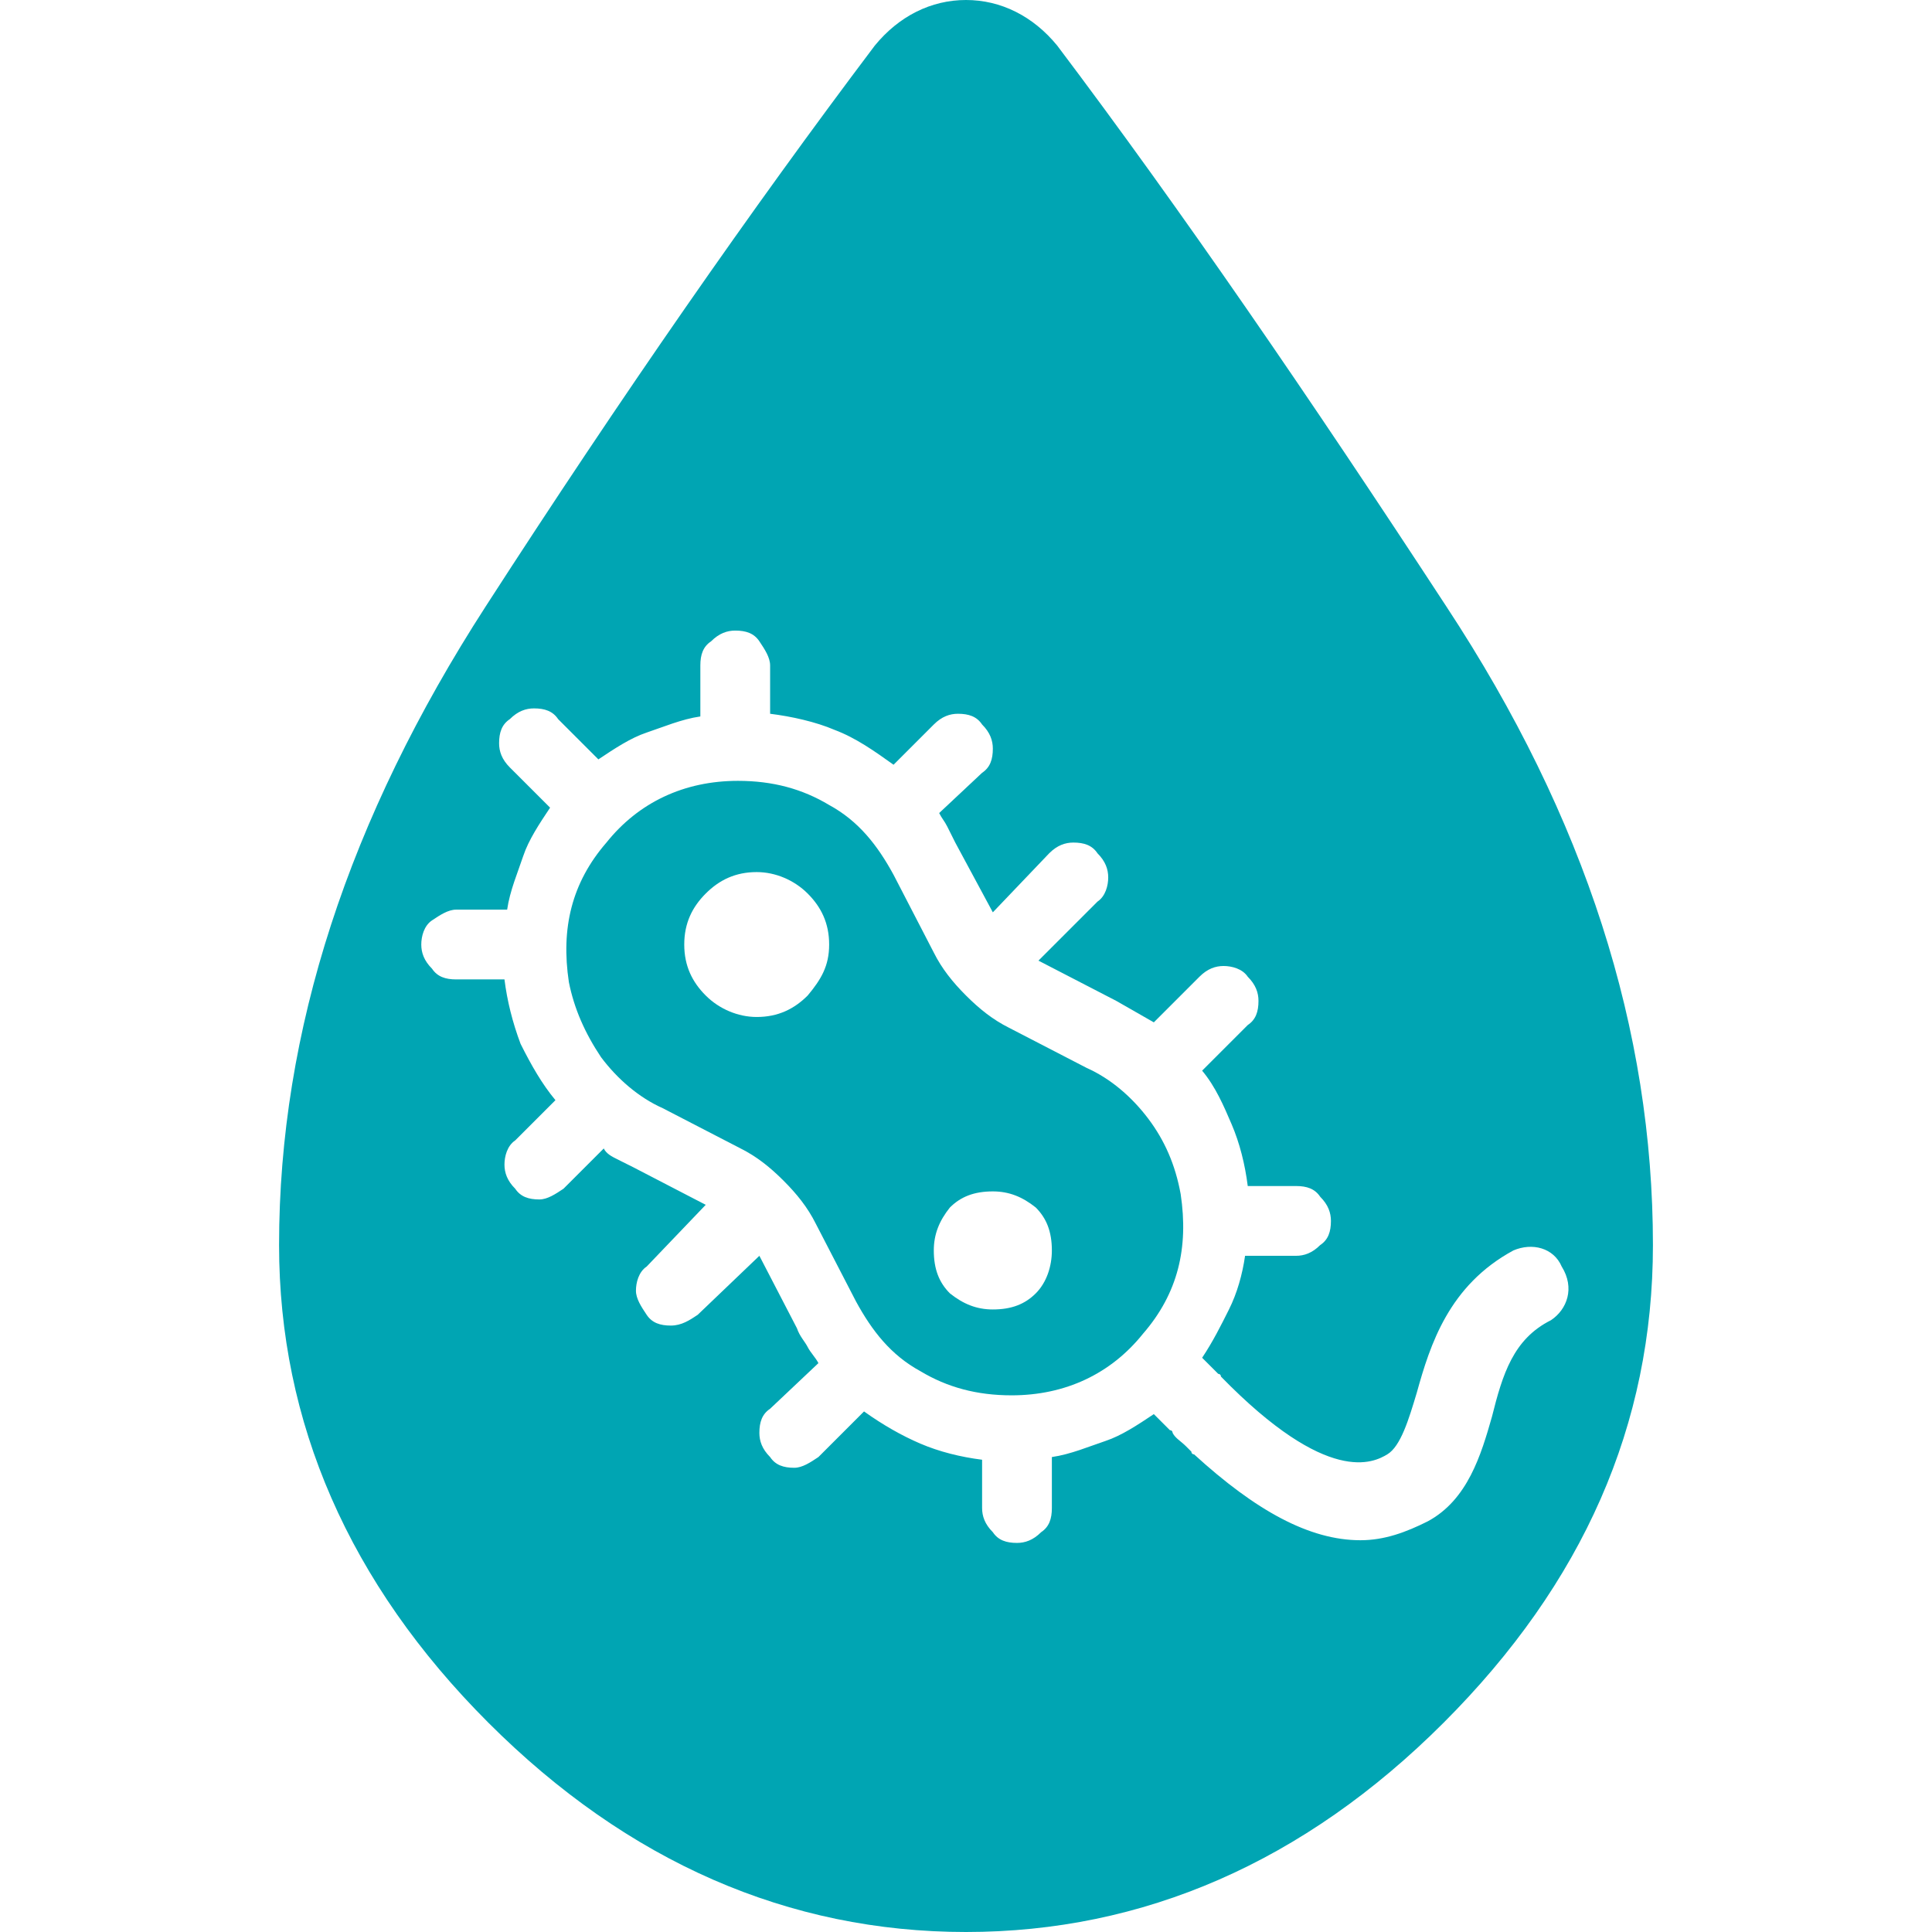 <?xml version="1.0" encoding="utf-8"?>
<!-- Generator: Adobe Illustrator 28.3.0, SVG Export Plug-In . SVG Version: 6.00 Build 0)  -->
<svg version="1.1" id="Layer_1" xmlns="http://www.w3.org/2000/svg" xmlns:xlink="http://www.w3.org/1999/xlink" x="0px" y="0px"
	 viewBox="0 0 72 72" style="enable-background:new 0 0 72 72;" xml:space="preserve">
<style type="text/css">
	.st0{fill:#00A5B3;}
</style>
<g>
	<path class="st0" d="M42.8,41.7c-0.6-0.8-1.4-1.5-2.3-1.9l-2.9-1.5C37,38,36.5,37.6,36,37.1s-0.9-1-1.2-1.6l-1.5-2.9
		c-0.6-1.1-1.3-2-2.4-2.6c-1-0.6-2.1-0.9-3.4-0.9c-2,0-3.7,0.8-4.9,2.3c-1.3,1.5-1.7,3.2-1.4,5.2c0.2,1,0.6,1.9,1.2,2.8
		c0.6,0.8,1.4,1.5,2.3,1.9l2.9,1.5c0.6,0.3,1.1,0.7,1.6,1.2s0.9,1,1.2,1.6l1.5,2.9c0.6,1.1,1.3,2,2.4,2.6c1,0.6,2.1,0.9,3.4,0.9
		c2,0,3.7-0.8,4.9-2.3c1.3-1.5,1.7-3.2,1.4-5.2C43.8,43.4,43.4,42.5,42.8,41.7z M30.1,37.1c-0.5,0.5-1.1,0.8-1.9,0.8
		c-0.7,0-1.4-0.3-1.9-0.8s-0.8-1.1-0.8-1.9s0.3-1.4,0.8-1.9s1.1-0.8,1.9-0.8c0.7,0,1.4,0.3,1.9,0.8s0.8,1.1,0.8,1.9
		S30.6,36.5,30.1,37.1z M38.6,48.2c-0.4,0.4-0.9,0.6-1.6,0.6c-0.6,0-1.1-0.2-1.6-0.6c-0.4-0.4-0.6-0.9-0.6-1.6
		c0-0.6,0.2-1.1,0.6-1.6c0.4-0.4,0.9-0.6,1.6-0.6c0.6,0,1.1,0.2,1.6,0.6c0.4,0.4,0.6,0.9,0.6,1.6C39.2,47.2,39,47.8,38.6,48.2z"/>
	<path class="st0" d="M53.9,22.6C48.8,14.8,44,7.8,39.4,1.7C38.5,0.6,37.3,0,36,0s-2.5,0.6-3.4,1.7c-4.6,6.1-9.4,13-14.5,20.9
		s-7.7,15.8-7.7,23.8c0,6.6,2.6,12.6,7.8,17.8S29.4,72,36,72s12.6-2.6,17.8-7.8s7.8-11.1,7.8-17.8C61.6,38.4,59.1,30.5,53.9,22.6z
		 M57.8,49.2c-1.4,0.7-1.8,2-2.2,3.6c-0.4,1.4-0.9,3.1-2.4,3.9c-0.8,0.4-1.6,0.7-2.5,0.7c-1.9,0-3.9-1.1-6.2-3.2c0,0-0.1,0-0.1-0.1
		l-0.2-0.2c-0.2-0.2-0.4-0.3-0.5-0.5c0,0,0-0.1-0.1-0.1L43,52.7c-0.6,0.4-1.2,0.8-1.8,1s-1.3,0.5-2,0.6v1.9c0,0.4-0.1,0.7-0.4,0.9
		c-0.3,0.3-0.6,0.4-0.9,0.4c-0.4,0-0.7-0.1-0.9-0.4c-0.3-0.3-0.4-0.6-0.4-0.9v-1.8c-0.8-0.1-1.6-0.3-2.3-0.6s-1.4-0.7-2.1-1.2
		l-1.7,1.7c-0.3,0.2-0.6,0.4-0.9,0.4c-0.4,0-0.7-0.1-0.9-0.4c-0.3-0.3-0.4-0.6-0.4-0.9c0-0.4,0.1-0.7,0.4-0.9l1.8-1.7
		c-0.1-0.2-0.3-0.4-0.4-0.6s-0.3-0.4-0.4-0.7l-1.4-2.7L26,49c-0.3,0.2-0.6,0.4-1,0.4s-0.7-0.1-0.9-0.4s-0.4-0.6-0.4-0.9
		s0.1-0.7,0.4-0.9l2.2-2.3l-2.7-1.4c-0.2-0.1-0.4-0.2-0.6-0.3s-0.4-0.2-0.5-0.4L21,44.3c-0.3,0.2-0.6,0.4-0.9,0.4
		c-0.4,0-0.7-0.1-0.9-0.4c-0.3-0.3-0.4-0.6-0.4-0.9s0.1-0.7,0.4-0.9l1.5-1.5c-0.5-0.6-0.9-1.3-1.3-2.1c-0.3-0.8-0.5-1.6-0.6-2.4H17
		c-0.4,0-0.7-0.1-0.9-0.4c-0.3-0.3-0.4-0.6-0.4-0.9s0.1-0.7,0.4-0.9s0.6-0.4,0.9-0.4h1.9c0.1-0.7,0.4-1.4,0.6-2s0.6-1.2,1-1.8
		L19,28.6c-0.3-0.3-0.4-0.6-0.4-0.9c0-0.4,0.1-0.7,0.4-0.9c0.3-0.3,0.6-0.4,0.9-0.4c0.4,0,0.7,0.1,0.9,0.4l1.5,1.5
		c0.6-0.4,1.2-0.8,1.8-1s1.3-0.5,2-0.6v-1.9c0-0.4,0.1-0.7,0.4-0.9c0.3-0.3,0.6-0.4,0.9-0.4c0.4,0,0.7,0.1,0.9,0.4
		c0.2,0.3,0.4,0.6,0.4,0.9v1.8c0.8,0.1,1.7,0.3,2.4,0.6c0.8,0.3,1.5,0.8,2.2,1.3l1.5-1.5c0.3-0.3,0.6-0.4,0.9-0.4
		c0.4,0,0.7,0.1,0.9,0.4c0.3,0.3,0.4,0.6,0.4,0.9c0,0.4-0.1,0.7-0.4,0.9L35,30.3c0.1,0.2,0.2,0.3,0.3,0.5s0.2,0.4,0.3,0.6L37,34
		l2.1-2.2c0.3-0.3,0.6-0.4,0.9-0.4c0.4,0,0.7,0.1,0.9,0.4c0.3,0.3,0.4,0.6,0.4,0.9s-0.1,0.7-0.4,0.9l-2.2,2.2l2.9,1.5l0.7,0.4
		l0.7,0.4l1.7-1.7c0.3-0.3,0.6-0.4,0.9-0.4s0.7,0.1,0.9,0.4c0.3,0.3,0.4,0.6,0.4,0.9c0,0.4-0.1,0.7-0.4,0.9l-1.7,1.7
		c0.5,0.6,0.8,1.3,1.1,2s0.5,1.5,0.6,2.3h1.8c0.4,0,0.7,0.1,0.9,0.4c0.3,0.3,0.4,0.6,0.4,0.9c0,0.4-0.1,0.7-0.4,0.9
		c-0.3,0.3-0.6,0.4-0.9,0.4h-1.9c-0.1,0.7-0.3,1.4-0.6,2s-0.6,1.2-1,1.8l0.6,0.6c0,0,0.1,0,0.1,0.1c4,4.1,5.7,3.2,6.2,2.9
		s0.8-1.3,1.1-2.3c0.5-1.8,1.2-4,3.6-5.3c0.7-0.3,1.5-0.1,1.8,0.6C58.7,48,58.4,48.8,57.8,49.2z"/>
</g>
</svg>
